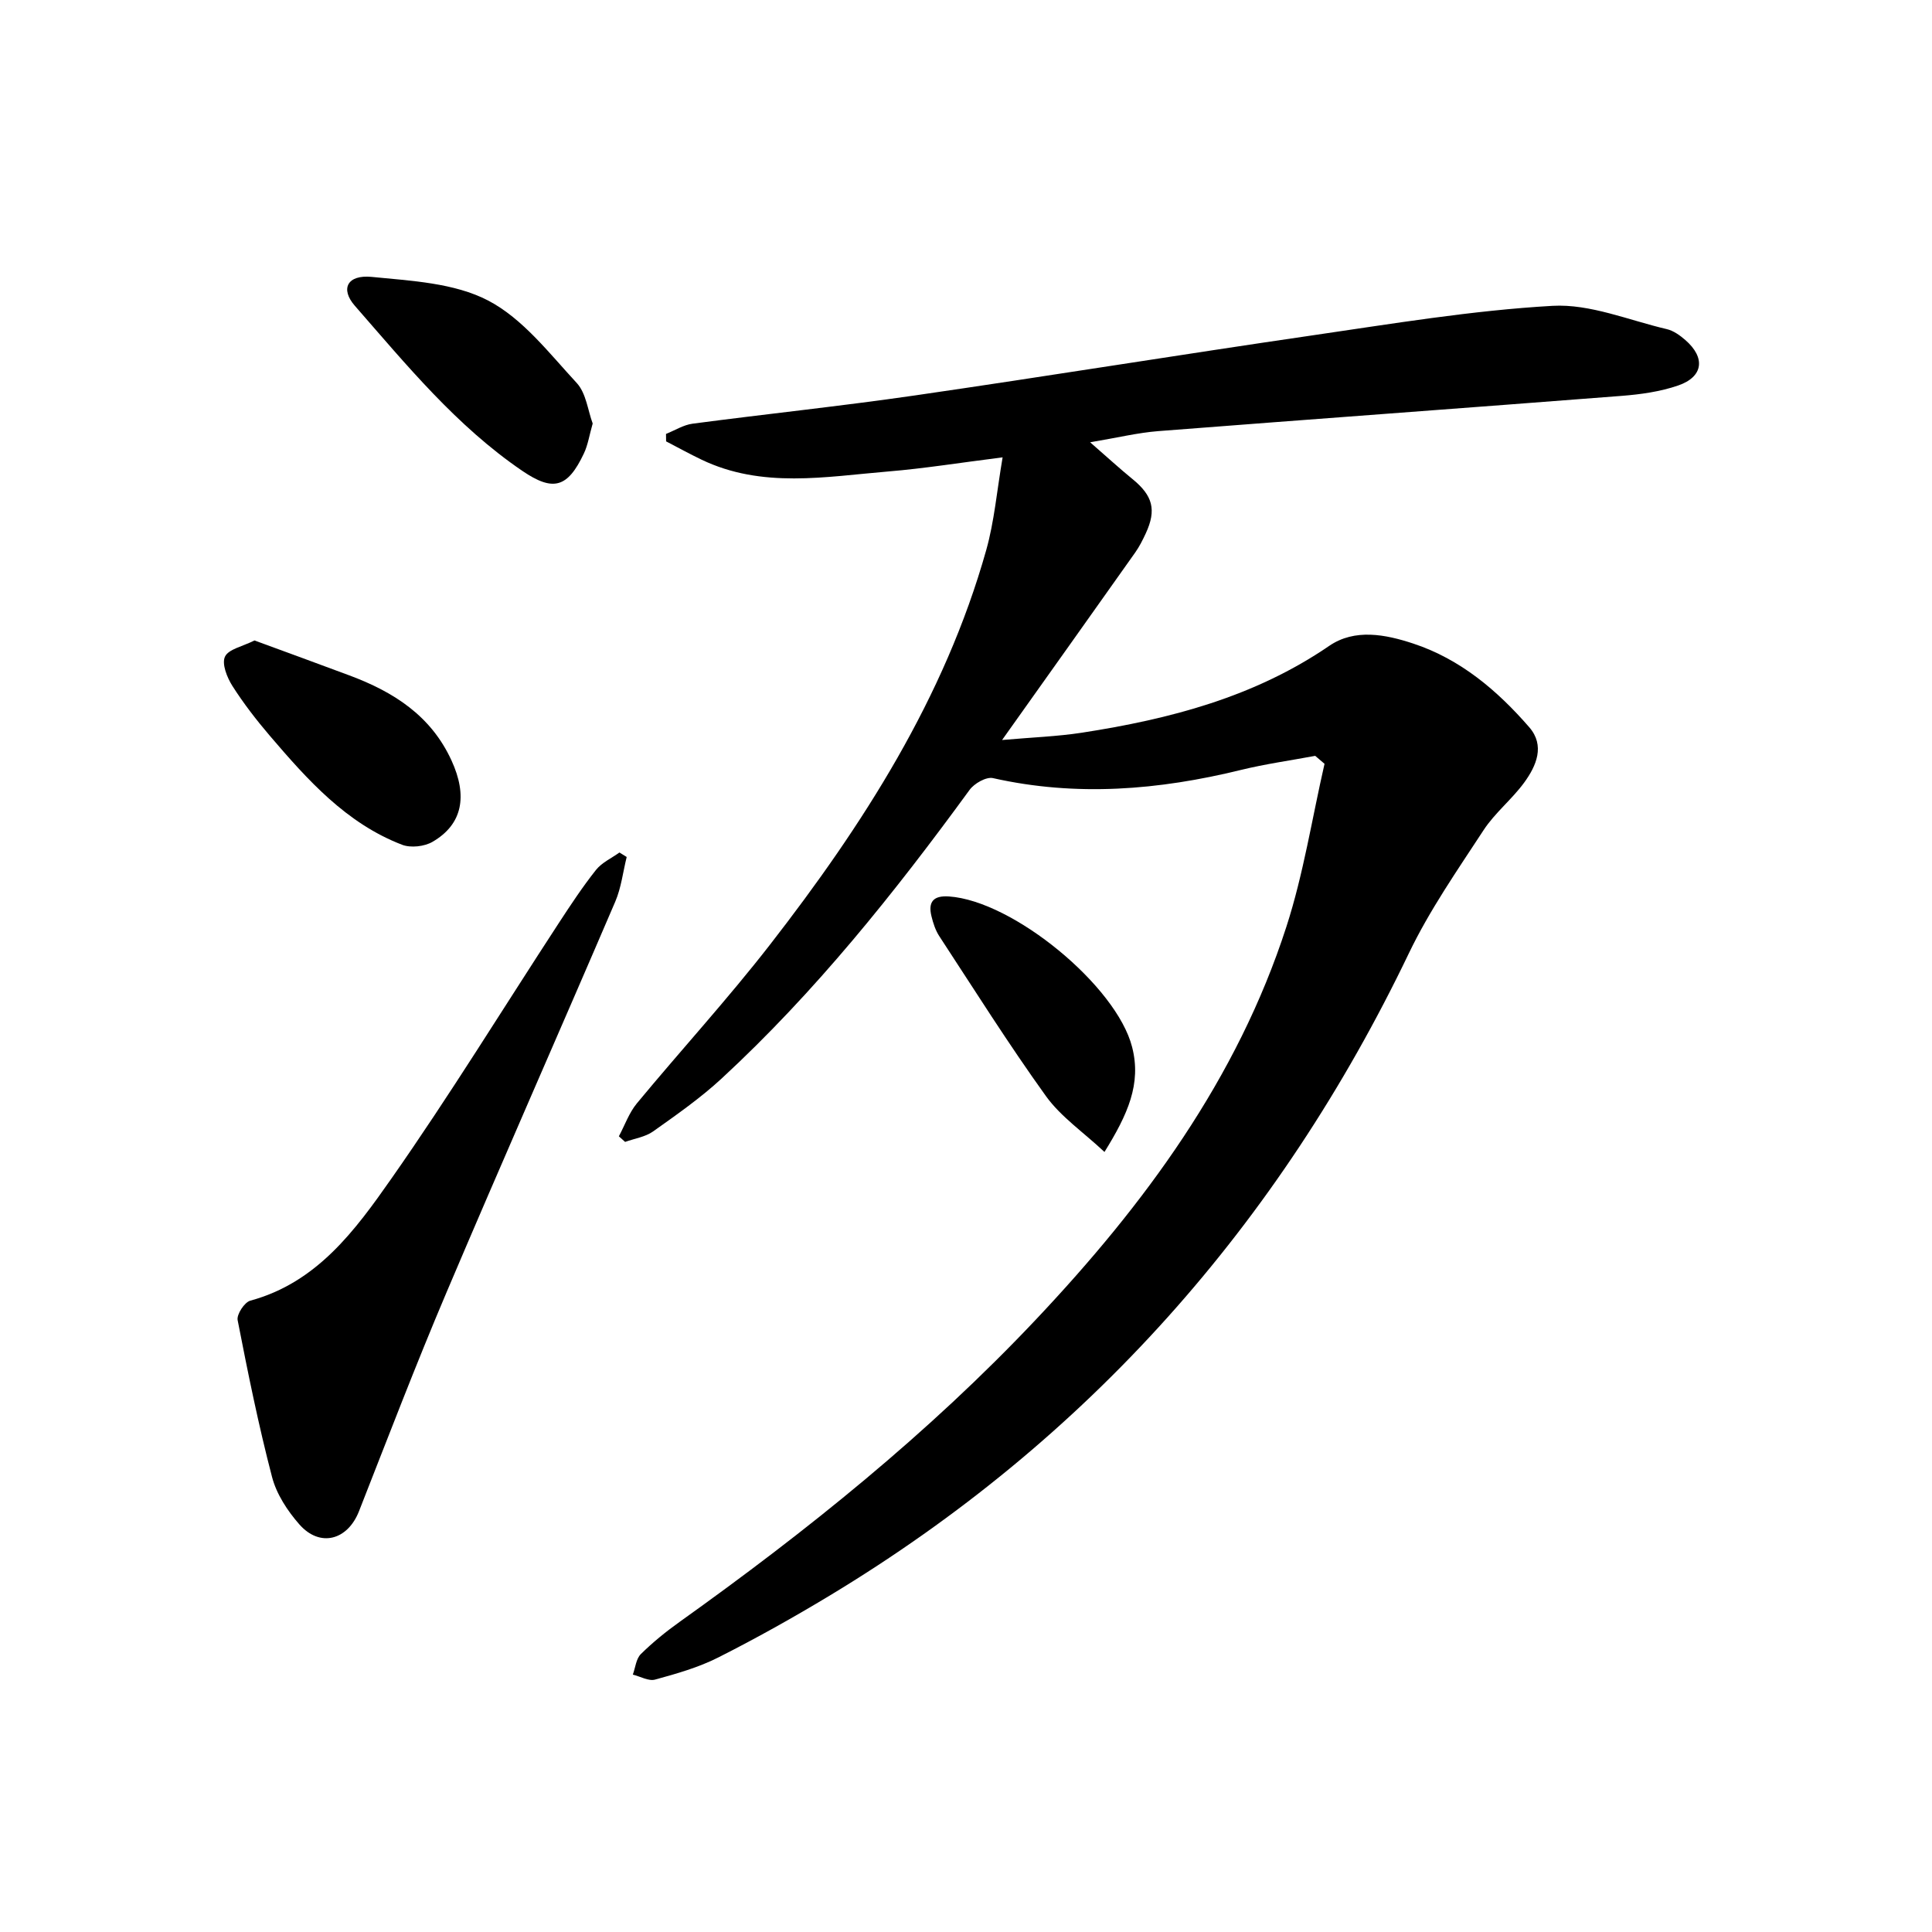 <svg enable-background="new 0 0 400 400" viewBox="0 0 400 400" xmlns="http://www.w3.org/2000/svg"><path d="m272.3 156.49c-5.13.96-10.32 1.68-15.39 2.92-17.01 4.17-34.04 5.58-51.33 1.69-1.39-.31-3.87 1.1-4.84 2.44-15.53 21.29-31.93 41.83-51.34 59.76-4.37 4.04-9.31 7.49-14.18 10.95-1.63 1.15-3.85 1.47-5.8 2.17-.43-.39-.86-.78-1.29-1.16 1.22-2.28 2.1-4.84 3.71-6.8 9.12-11.02 18.82-21.6 27.59-32.89 19.26-24.81 36.13-51.05 44.76-81.69 1.67-5.93 2.19-12.17 3.39-19.19-8.91 1.12-16.25 2.31-23.64 2.92-13.01 1.08-26.16 3.58-38.73-2.46-2.47-1.18-4.87-2.51-7.3-3.77-.01-.51-.01-1.03-.02-1.54 1.83-.73 3.61-1.87 5.5-2.12 15.31-2.02 30.68-3.63 45.97-5.84 27.44-3.98 54.81-8.43 82.25-12.43 16.56-2.41 33.15-5.18 49.82-6.13 7.77-.44 15.78 2.98 23.65 4.82 1.39.32 2.74 1.29 3.85 2.26 4.21 3.65 3.74 7.61-1.48 9.41-3.71 1.28-7.75 1.84-11.69 2.15-31.98 2.49-63.98 4.81-95.96 7.3-4.22.33-8.38 1.35-14.1 2.31 3.65 3.18 6.13 5.46 8.74 7.59 4.24 3.45 5.04 6.4 2.77 11.29-.63 1.36-1.31 2.71-2.17 3.93-8.89 12.57-17.82 25.11-27.57 38.83 6.24-.55 11.42-.73 16.51-1.51 18.17-2.81 35.7-7.36 51.22-17.98 5.31-3.63 11.66-2.37 17.39-.48 9.76 3.22 17.41 9.71 24.02 17.32 3.31 3.81 1.48 8-1.04 11.46-2.54 3.48-6.07 6.27-8.41 9.85-5.44 8.32-11.18 16.56-15.46 25.48-26.94 56.14-66.52 100.76-119.89 132.98-7.54 4.55-15.24 8.86-23.1 12.83-4.09 2.07-8.63 3.36-13.08 4.58-1.34.37-3.06-.65-4.61-1.03.53-1.44.67-3.26 1.65-4.24 2.47-2.44 5.21-4.66 8.04-6.68 26.34-18.8 51.5-39 73.76-62.59 22.46-23.8 41.68-49.81 51.87-81.35 3.54-10.94 5.31-22.46 7.89-33.71-.64-.56-1.28-1.1-1.93-1.65z"/><path d="m129.75 177.43c-.77 3.09-1.13 6.36-2.37 9.25-11.58 27-23.46 53.87-34.94 80.91-6.36 14.97-12.17 30.17-18.12 45.31-2.36 6-8.09 7.55-12.35 2.7-2.46-2.8-4.73-6.27-5.65-9.82-2.8-10.71-5-21.58-7.12-32.46-.23-1.18 1.41-3.7 2.62-4.03 13.82-3.75 21.72-14.58 29.19-25.24 12.1-17.27 23.15-35.28 34.69-52.95 2.45-3.75 4.92-7.5 7.7-11 1.21-1.52 3.21-2.42 4.85-3.6.5.31 1 .62 1.5.93z"/><path d="m52.69 132.6c6.67 2.45 13.16 4.81 19.63 7.23 9.11 3.39 16.89 8.3 21.16 17.62 3.36 7.32 2.32 13.21-3.93 16.84-1.69.98-4.5 1.3-6.3.61-11.58-4.45-19.58-13.44-27.38-22.56-2.8-3.28-5.46-6.72-7.77-10.35-1.1-1.74-2.22-4.56-1.52-6.04.74-1.56 3.63-2.1 6.11-3.35z"/><path d="m122.71 87.68c-.7 2.45-.99 4.45-1.82 6.2-3.36 7.11-6.34 7.97-12.75 3.61-13.63-9.28-23.98-21.94-34.69-34.2-3.04-3.49-1.55-6.46 3.52-5.96 8.18.81 17.09 1.24 24.09 4.89 7.17 3.74 12.66 10.93 18.36 17.09 1.94 2.11 2.29 5.69 3.29 8.37z"/><path d="m228.67 238.5c-4.43-4.14-9.04-7.29-12.11-11.55-7.74-10.76-14.81-22.01-22.08-33.11-.8-1.22-1.28-2.71-1.63-4.14-.73-2.98.39-4.32 3.62-4.1 13.3.91 34.69 18.53 37.92 31.17 1.96 7.62-.89 13.94-5.72 21.73z"/></svg>
